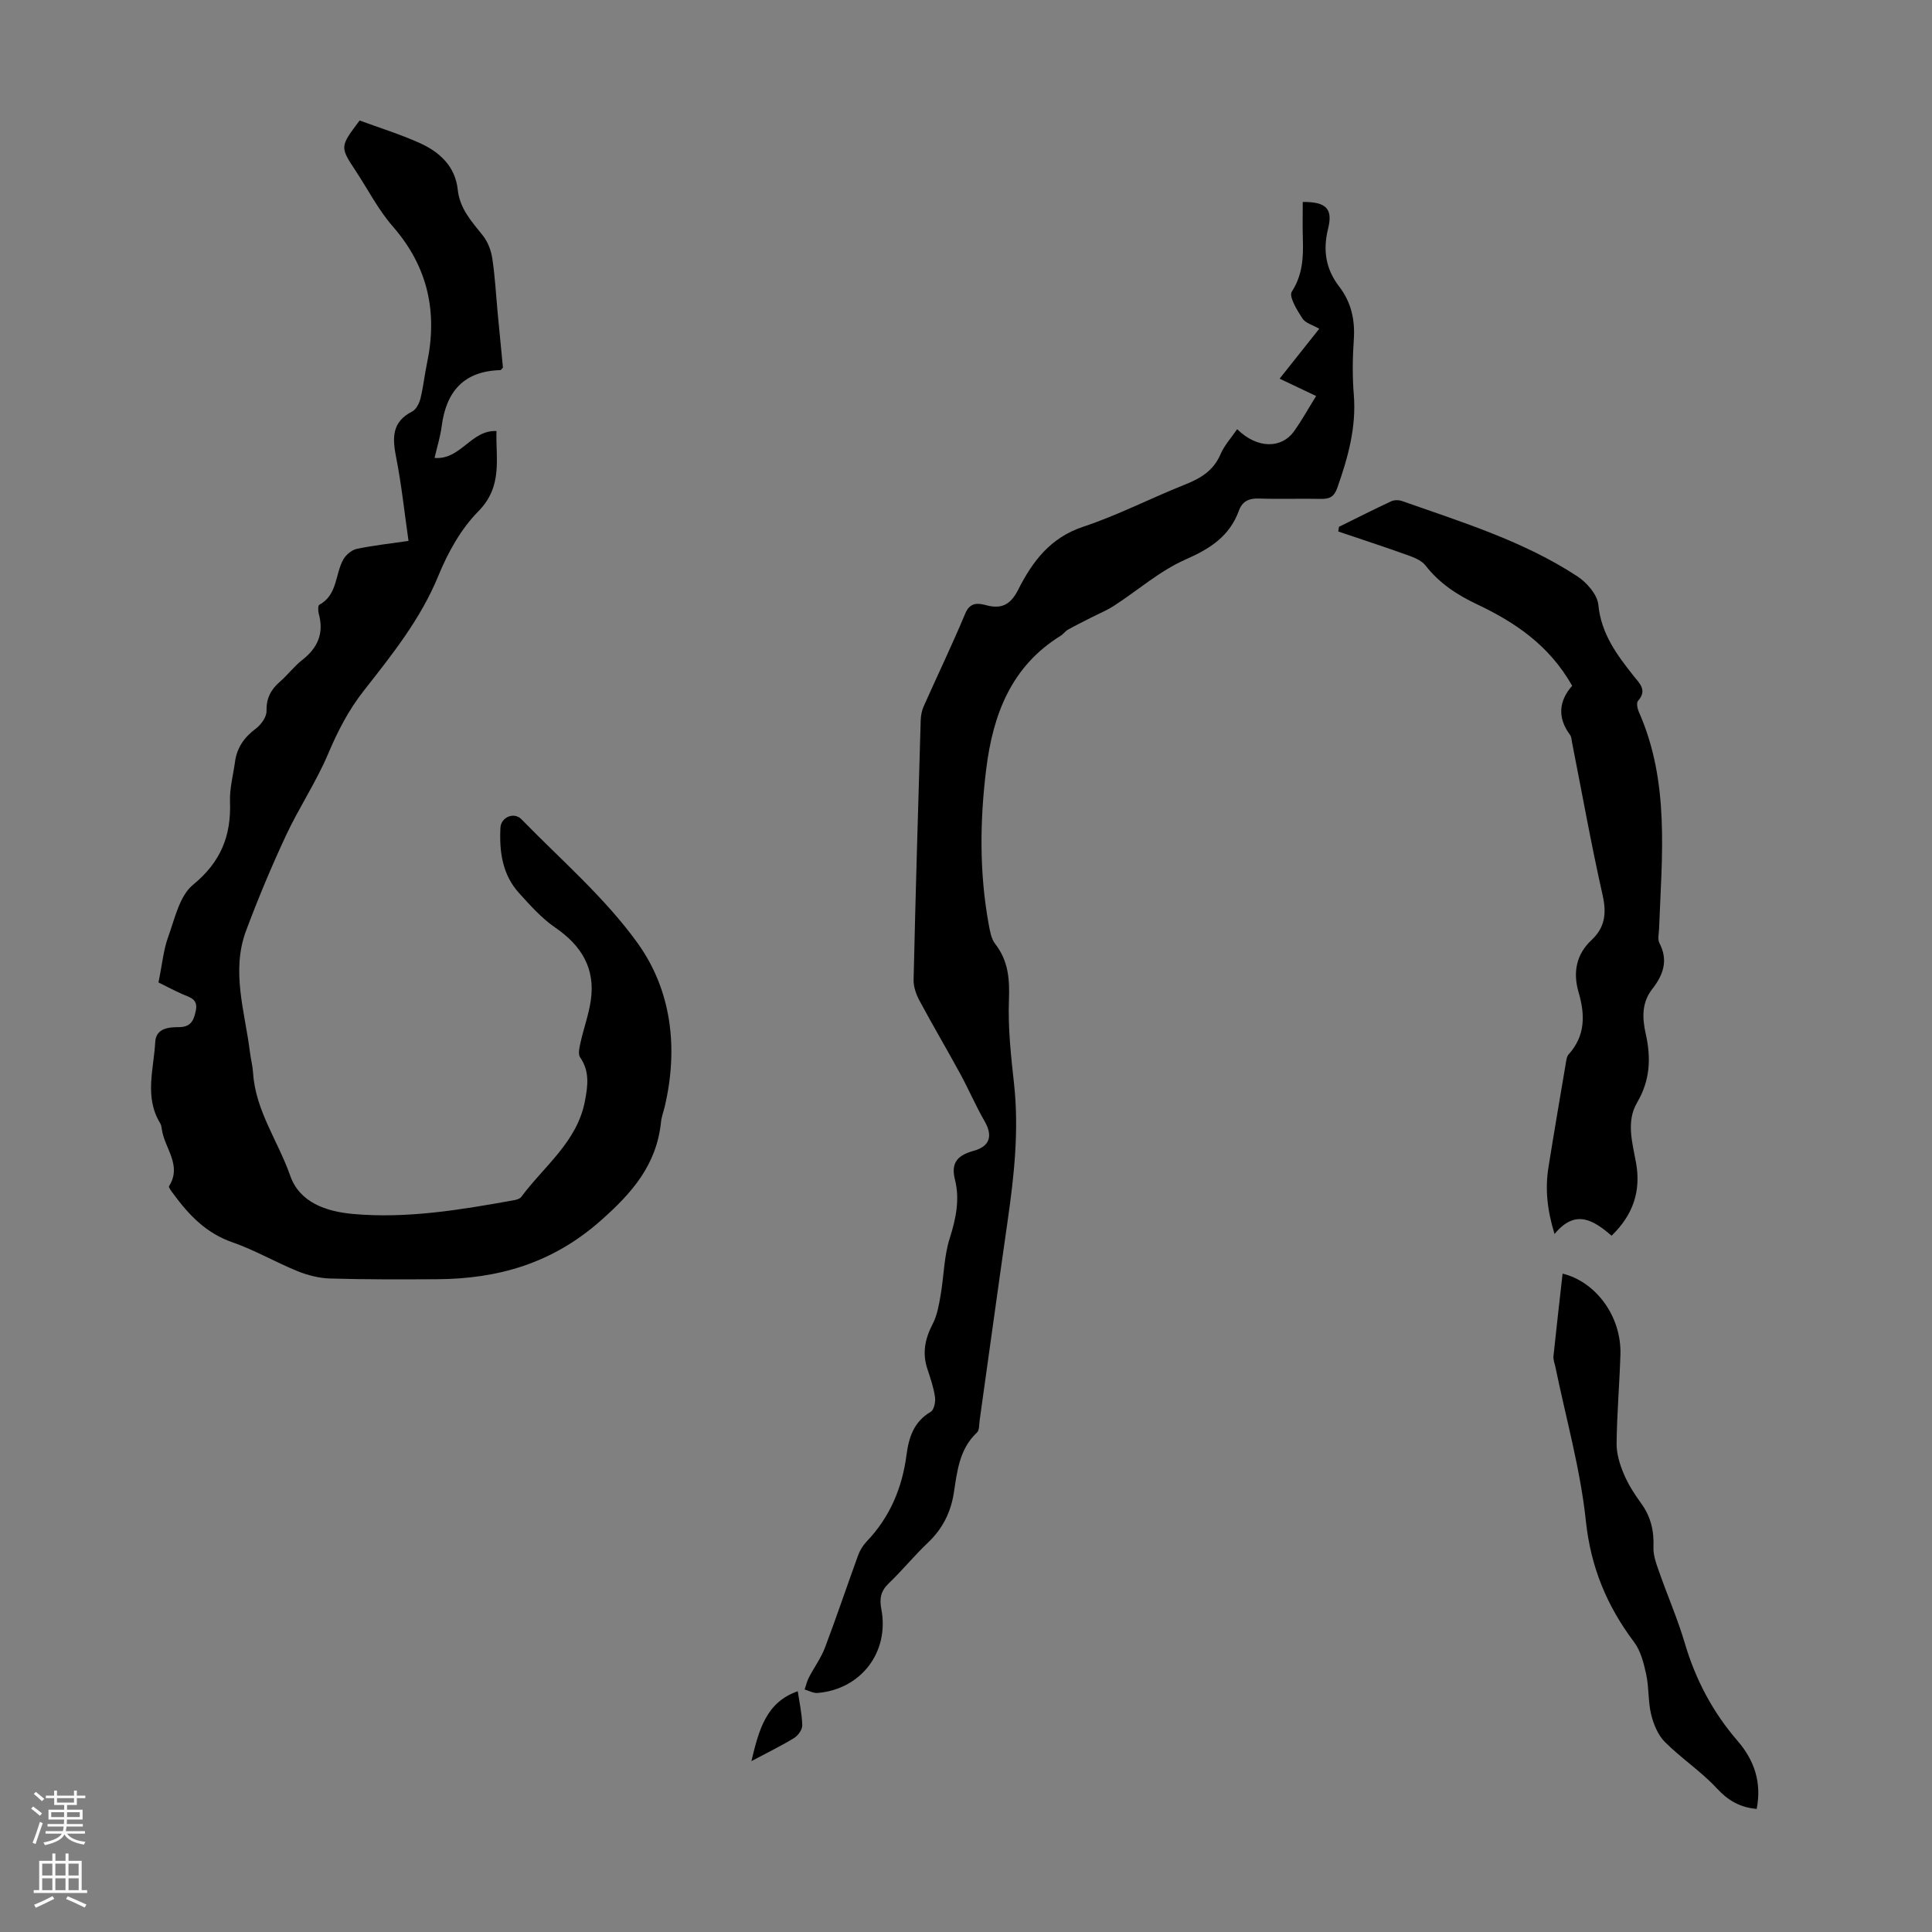 <svg enable-background="new 0 0 400 400" viewBox="0 0 400 400" xmlns="http://www.w3.org/2000/svg"><rect x="0" y="0" width="400" height="400" fill="#808080" stroke="none"/><g fill="#000001"><path d="m32.81 203.4c.79-3.85 1.04-6.77 2.01-9.42 1.37-3.77 2.34-8.49 5.14-10.79 5.74-4.7 7.92-10.12 7.66-17.19-.1-2.75.66-5.52 1.04-8.29.4-2.94 1.92-5.08 4.31-6.86 1.09-.81 2.24-2.43 2.21-3.65-.06-2.64.9-4.44 2.79-6.07 1.6-1.39 2.9-3.15 4.56-4.45 3.24-2.52 4.59-5.55 3.47-9.6-.16-.59-.19-1.71.11-1.87 3.82-2.06 3.24-6.36 5-9.43.55-.95 1.72-1.92 2.76-2.14 3.37-.71 6.81-1.08 10.71-1.65-.84-5.84-1.44-11.59-2.55-17.23-.8-4.03-.97-7.39 3.32-9.57.83-.42 1.46-1.71 1.71-2.72.59-2.38.84-4.84 1.34-7.24 2.24-10.59.21-20-7.06-28.33-2.99-3.42-5.12-7.6-7.64-11.43-3.35-5.08-3.35-5.07.76-10.52 4.09 1.51 8.36 2.83 12.41 4.65 4.12 1.85 7.38 4.81 7.9 9.66.42 3.97 2.89 6.61 5.2 9.51 1.03 1.29 1.7 3.07 1.95 4.71.57 3.76.77 7.57 1.12 11.35.36 3.78.73 7.57 1.09 11.28-.24.23-.39.51-.55.52-7.59.21-11.22 4.46-12.14 11.66-.27 2.08-.91 4.11-1.47 6.52 5.43.44 7.53-5.81 12.82-5.57-.18 5.69 1.37 11.44-3.76 16.63-3.59 3.63-6.3 8.52-8.26 13.31-3.67 8.98-9.59 16.35-15.44 23.81-3.15 4-5.39 8.35-7.37 13.03-2.46 5.83-6.05 11.17-8.73 16.91-3.02 6.46-5.78 13.07-8.28 19.75-3.15 8.43-.23 16.81.8 25.18.18 1.44.56 2.86.65 4.31.51 7.8 5.19 14.12 7.67 21.21 1.95 5.6 7.46 7.46 13.04 7.96 11.25 1 22.29-.87 33.31-2.85.53-.1 1.21-.29 1.5-.68 4.74-6.4 11.59-11.4 13.19-19.88.59-3.1 1.01-6.12-1-9.02-.49-.71-.12-2.14.11-3.18.64-2.86 1.66-5.65 2.09-8.54.99-6.65-1.9-11.41-7.36-15.15-2.82-1.93-5.18-4.6-7.5-7.16-3.46-3.82-4.09-8.59-3.84-13.51.11-2.16 2.8-3.34 4.35-1.75 8.19 8.41 17.26 16.2 24.05 25.64 7.02 9.77 8.45 21.7 5.64 33.74-.25 1.09-.67 2.16-.79 3.26-.91 8.88-5.92 14.67-12.56 20.52-9.98 8.79-21.16 11.99-33.82 12.07-7.39.04-14.78.07-22.16-.15-2.26-.07-4.62-.67-6.72-1.52-4.55-1.85-8.85-4.37-13.47-5.97-5.41-1.87-8.99-5.62-12.2-9.98-.38-.52-1.08-1.39-.92-1.66 2.73-4.36-.97-7.86-1.5-11.75-.06-.44-.13-.92-.36-1.29-3.3-5.42-1.31-11.17-1.01-16.79.15-2.84 2.76-3.08 4.8-3.08 2.55.01 3.16-1.31 3.6-3.41.5-2.44-1.2-2.72-2.73-3.4-2.03-.91-3.96-1.94-5-2.45z"/><path d="m256.14 88.86c4.3 4.21 9.27 3.92 11.74.48 1.61-2.25 2.96-4.69 4.61-7.35-2.59-1.23-4.95-2.35-7.56-3.59 2.8-3.53 5.43-6.83 8.21-10.34-1.33-.77-2.87-1.16-3.5-2.14-1.1-1.7-2.83-4.53-2.19-5.52 2.25-3.5 2.41-7.1 2.29-10.93-.08-2.55-.02-5.11-.02-7.66 4.82-.03 6.28 1.38 5.25 5.52-1.11 4.46-.5 8.37 2.28 11.98 2.5 3.25 3.32 6.9 3.04 10.99-.26 3.79-.31 7.63 0 11.41.55 6.78-1.21 13.04-3.42 19.3-.67 1.9-1.64 2.31-3.42 2.28-4.25-.09-8.51.07-12.76-.07-2.06-.07-3.46.51-4.18 2.48-1.93 5.31-5.94 7.89-11.04 10.13-5.31 2.33-9.86 6.37-14.8 9.57-1.54 1-3.27 1.7-4.91 2.54-1.55.8-3.12 1.56-4.64 2.42-.57.32-.98.94-1.54 1.28-10.27 6.35-14.01 16.38-15.4 27.63-1.32 10.71-1.43 21.43.52 32.09.26 1.4.51 3 1.34 4.06 2.75 3.53 3.01 7.33 2.85 11.67-.22 5.76.43 11.58 1.06 17.34 1.04 9.56.02 18.98-1.34 28.41-1.97 13.72-3.85 27.46-5.78 41.19-.12.88-.04 2.06-.56 2.56-3.67 3.44-4.09 8.01-4.8 12.55-.62 3.94-2.32 7.38-5.31 10.21-2.84 2.68-5.32 5.76-8.15 8.46-1.66 1.59-1.96 3.15-1.54 5.34 1.71 8.89-4.21 16.62-13.21 17.36-.86.07-1.78-.46-2.67-.72.29-.84.48-1.72.89-2.5 1.07-2.07 2.49-3.99 3.31-6.14 2.41-6.35 4.56-12.8 6.89-19.18.37-1.02 1-2.03 1.75-2.82 4.81-5.03 7.36-11.09 8.25-17.91.48-3.66 1.52-6.89 5.02-8.94.69-.4 1.03-2.08.88-3.08-.29-1.97-.95-3.91-1.58-5.81-1.1-3.31-.47-6.29 1.12-9.34.93-1.79 1.28-3.93 1.63-5.96.68-3.92.69-8.03 1.89-11.77 1.3-4.07 2.1-8.06 1.07-12.13-.95-3.74.85-5.1 3.9-5.95 3.34-.93 3.99-3.1 2.23-6.14-1.82-3.15-3.25-6.52-4.99-9.72-2.77-5.09-5.72-10.08-8.46-15.19-.7-1.3-1.27-2.89-1.24-4.33.41-17.9.94-35.8 1.47-53.7.03-.98.21-2.02.6-2.9 2.86-6.43 5.92-12.78 8.63-19.27 1.01-2.43 2.76-2.13 4.36-1.7 3.3.89 5.12-.29 6.6-3.23 2.96-5.85 6.65-10.77 13.47-13.03 7.16-2.38 13.94-5.89 20.97-8.69 3.25-1.29 5.94-2.84 7.42-6.26.81-1.9 2.29-3.51 3.47-5.24z"/><path d="m325.5 141.98c-4.78-8.43-11.86-13.16-19.77-16.9-4.08-1.93-7.76-4.35-10.59-8-.8-1.03-2.31-1.64-3.62-2.11-4.79-1.72-9.63-3.3-14.45-4.93.05-.32.1-.65.15-.97 3.6-1.77 7.17-3.59 10.81-5.28.63-.3 1.59-.29 2.26-.05 12.43 4.38 25.1 8.27 36.25 15.56 1.97 1.29 4.17 3.79 4.38 5.91.58 6.01 3.83 10.36 7.31 14.74 1.23 1.55 2.87 2.96.9 5.16-.35.39-.14 1.56.15 2.22 6.46 14.53 4.79 29.81 4.21 44.99-.04.99-.33 2.17.08 2.95 1.88 3.6.77 6.61-1.49 9.5-2.21 2.83-2.08 6.02-1.35 9.27 1.12 4.96.93 9.62-1.78 14.22-2.31 3.93-.99 8.28-.23 12.46 1.05 5.83-.55 10.76-5.06 15.12-3.68-3.15-7.44-5.67-11.81-.35-1.54-5.02-1.97-9.37-1.26-13.8 1.16-7.28 2.41-14.55 3.64-21.83.09-.53.18-1.17.52-1.54 3.49-3.86 3.45-8.19 2.08-12.88-1.18-4.02-.54-7.8 2.66-10.79 2.83-2.65 3.16-5.57 2.31-9.34-2.36-10.47-4.24-21.04-6.32-31.57-.11-.55-.12-1.2-.43-1.61-2.74-3.66-2.2-7.16.45-10.15z"/><path d="m363.7 374.52c-3.55-.33-5.96-1.79-8.26-4.27-3.24-3.5-7.34-6.19-10.73-9.58-1.43-1.43-2.35-3.65-2.85-5.68-.66-2.69-.44-5.59-1.03-8.31-.5-2.33-1.14-4.89-2.53-6.73-5.62-7.48-8.95-15.49-9.96-25.03-1.13-10.72-4.12-21.25-6.3-31.86-.16-.76-.49-1.55-.41-2.29.59-5.72 1.26-11.43 1.89-17.08 6.86 1.67 12.22 8.83 11.97 16.77-.19 6.15-.73 12.29-.79 18.44-.02 2.09.66 4.3 1.49 6.26.9 2.14 2.19 4.17 3.57 6.06 2.02 2.76 2.71 5.72 2.57 9.11-.07 1.68.59 3.44 1.17 5.08 1.73 4.95 3.84 9.77 5.32 14.79 2.22 7.54 5.78 14.27 10.9 20.2 3.49 4.03 5.06 8.61 3.98 14.12z"/><path d="m155.57 364.62c1.58-6.63 3.1-12.2 9.6-14.47.34 2.32.87 4.69.93 7.07.02.88-.87 2.12-1.7 2.62-2.64 1.62-5.44 2.98-8.83 4.78z"/></g><path d="m6.44 374.46.42-.45c.65.47 1.27.95 1.85 1.44l-.45.49c-.65-.56-1.25-1.06-1.82-1.48m.93 7.33-.63-.26c.55-1.36 1.05-2.8 1.52-4.33.19.1.38.19.59.27-.46 1.29-.95 2.73-1.48 4.32m-.38-10.38.44-.42c.43.34 1.01.82 1.74 1.44l-.49.49c-.53-.51-1.09-1.01-1.69-1.51m2.5.35h1.72v-1.04h.59v1.04h3.52v-1.04h.59v1.04h1.75v.53h-1.75v1.42h-2.03v.97h3.22v2.03h-3.24c0 .35-.01.66-.03.93h3.32v.53h-3.37c-.03.27-.08.58-.15.94h3.96v.53h-3.71c.67.92 1.93 1.48 3.79 1.68-.13.24-.23.44-.29.59-2.13-.38-3.48-1.08-4.04-2.12-.43.97-1.77 1.72-4.03 2.23-.09-.19-.2-.37-.33-.55 2.1-.42 3.37-1.03 3.81-1.83h-3.36v-.53h3.58c.08-.29.13-.61.16-.94h-3.33v-.53h3.39c.02-.27.04-.58.04-.93h-3.23v-2.03h3.25v-.97h-2.07v-1.42h-1.73zm1.12 3.44v1h2.65c.01-.3.02-.44.01-.4v-.25-.35zm1.19-2h3.52v-.91h-3.52zm4.71 2h-2.63v.59c0 .15-.01.28-.01.4h2.64z" fill="#fbfafa"/><path d="m13.56 383.74h.63v1.52h2.72v6.07h1.13v.6h-11.06v-.6h1.13v-6.07h2.73v-1.52h.63v1.52h2.1v-1.52zm-2.69 8.83.38.56c-1.24.63-2.53 1.25-3.85 1.85-.1-.21-.21-.42-.34-.63 1.36-.55 2.63-1.15 3.81-1.78m-2.13-4.27h2.1v-2.45h-2.1zm0 3.04h2.1v-2.46h-2.1zm2.72-3.04h2.1v-2.45h-2.1zm0 3.04h2.1v-2.46h-2.1zm6.07 3.6c-1.41-.71-2.7-1.3-3.86-1.78l.35-.56c1.45.62 2.75 1.19 3.88 1.72zm-1.25-9.09h-2.1v2.45h2.1zm-2.09 5.49h2.1v-2.46h-2.1z" fill="#fbfafa"/></svg>